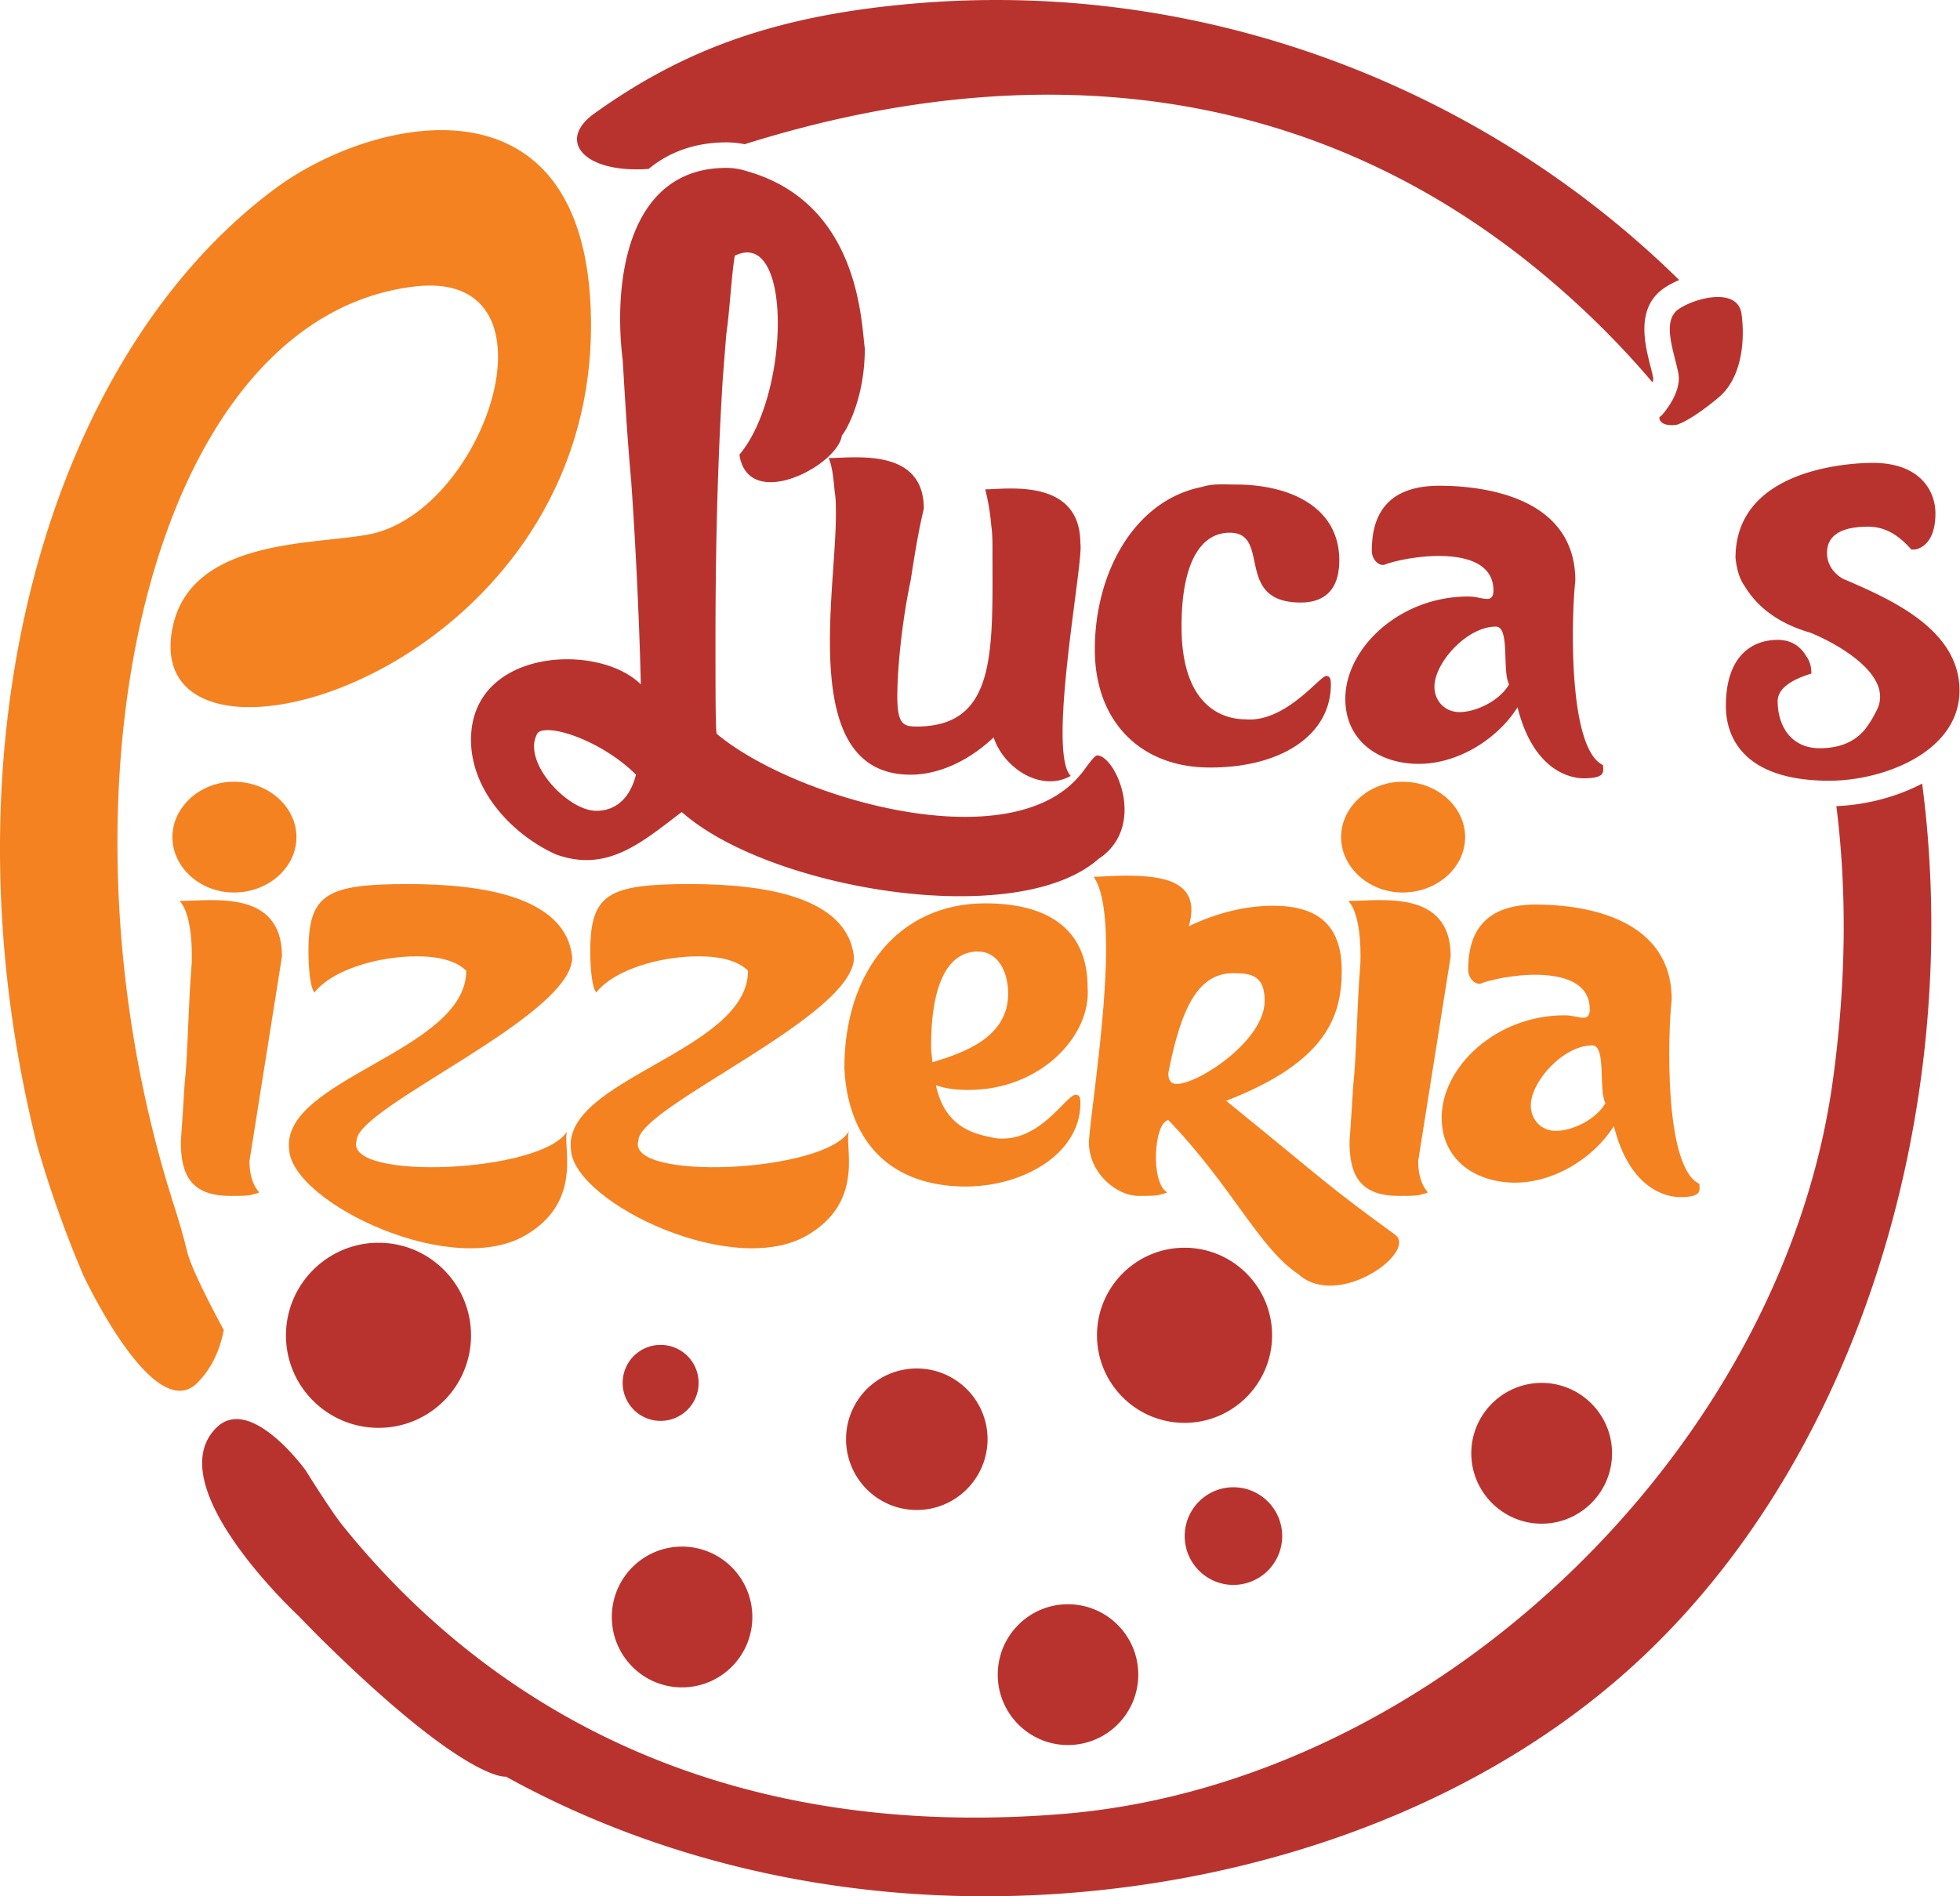 <svg xmlns="http://www.w3.org/2000/svg" xml:space="preserve" width="310" height="300" fill-rule="evenodd" stroke-linejoin="round" stroke-miterlimit="2" clip-rule="evenodd">
  <path fill="#b9332e" d="M144.992 216.5c6.182 0 11.2 4.996 11.2 11.18 0 6.187-5.018 11.207-11.2 11.207-6.183 0-11.177-5.02-11.177-11.206a11.166 11.166 0 0 1 11.177-11.182Zm-40.508-3.731a6.007 6.007 0 0 1 6.014 6.004 6.018 6.018 0 0 1-6.014 6.018c-3.32 0-6.002-2.695-6.002-6.018a5.996 5.996 0 0 1 6.002-6.004Zm3.378 31.911c6.169 0 11.13 4.998 11.13 11.136 0 6.139-4.961 11.135-11.13 11.135-6.135 0-11.096-4.996-11.096-11.135 0-6.138 4.961-11.135 11.096-11.135Zm-47.981-48.07c8.079 0 14.616 6.574 14.616 14.658 0 8.083-6.537 14.623-14.616 14.623-8.08 0-14.651-6.54-14.651-14.623 0-8.084 6.572-14.658 14.651-14.658Zm109.023 57.19c6.168 0 11.13 4.997 11.13 11.135 0 6.139-4.962 11.136-11.13 11.136-6.135 0-11.097-4.997-11.097-11.136 0-6.138 4.962-11.135 11.097-11.135Zm26.17-18.508a7.718 7.718 0 0 1 7.72 7.723 7.717 7.717 0 0 1-7.72 7.724c-4.254 0-7.697-3.466-7.697-7.724 0-4.257 3.443-7.723 7.697-7.723Zm48.762-16.512c6.135 0 11.13 4.999 11.13 11.137 0 6.138-4.995 11.135-11.13 11.135-6.135 0-11.132-4.997-11.132-11.135s4.997-11.137 11.132-11.137Zm-56.484-21.383c7.643 0 13.846 6.206 13.846 13.852 0 7.648-6.203 13.854-13.846 13.854-7.644 0-13.846-6.206-13.846-13.854 0-7.646 6.202-13.852 13.846-13.852Z"/>
  <path fill="#f48221" fill-rule="nonzero" d="M246.115 178.912c2.286 0 6.095-1.524 7.81-4.38-1.143-2.096.19-9.144-2.096-9.144-4.571 0-9.714 5.715-9.714 9.524 0 2.096 1.524 4 4 4Zm-6.476 8.19c-6.286 0-11.619-3.618-11.619-10.285 0-8 8.571-16.19 19.428-16.19 1.334 0 2.095.381 3.048.381.571 0 .952-.38.952-1.334 0-7.237-12.38-5.713-16.952-4.19-.952.572-2.285-.571-2.285-2.095 0-4.571 1.523-10.286 10.666-10.286 6.096 0 21.524 1.334 21.524 15.048-.571 4.762-1.333 26.475 4.38 29.142 0 .952.572 2.095-3.047 2.095-2.286 0-8-1.333-10.476-11.238-3.238 5.143-9.524 8.952-15.619 8.952Zm-53.52-15.618c3.43 0 13.905-6.857 13.905-13.143 0-4-2.095-4.38-4.951-4.38-5.334 0-8.192 4.952-10.286 15.808 0 1.143.38 1.715 1.333 1.715Zm34.477 23.809c3.809 2.666-8.952 12-15.238 6.286-6.286-4.19-10.476-13.905-20.57-24.381-2.287.38-2.858 9.904-.192 11.428-.19.191-.57.191-1.142.381s-1.714.19-3.43.19c-3.237 0-7.808-3.428-7.808-8.57.57-7.62 5.333-35.428.762-41.905.952 0 2.857-.19 4.952-.19 5.904 0 12.19.762 10.095 8 4.38-2.095 8.952-3.238 13.333-3.238 6.857 0 10.857 2.857 10.857 10.285 0 7.238-2.477 14.476-18.286 20.571 16.19 13.143 15.429 12.952 26.667 21.143Zm-61.143-38.095c0-3.619-1.714-6.666-4.762-6.666-4.38 0-7.428 4.38-7.428 15.047 0 .953.19 1.714.19 2.476 5.143-1.523 12-4 12-10.857Zm-6.286 15.238c-1.905 0-3.619-.19-5.143-.762 1.524 7.238 6.857 7.81 9.333 8.381 7.048.952 11.239-6.857 12.763-6.857.57 0 .762.38.762 1.333 0 8.381-9.906 13.714-19.62 13.143-10.857-.572-17.142-7.429-17.714-18.667 0-15.237 8.572-26.094 22.286-26.094 9.333 0 16.19 3.619 16.19 13.333.572 7.619-7.429 16.19-18.857 16.19Zm-18.856 6.476c-.953 1.905 2.666 10.667-6.096 16.19-11.618 7.62-37.332-4.761-37.904-13.142-1.523-11.238 28-15.619 28-28.38-1.524-1.525-4.19-2.286-7.81-2.286-6.095 0-13.333 2.095-16.19 5.714-.57-.571-.952-3.238-.952-6.476 0-9.143 2.857-10.667 15.81-10.667 11.428 0 24.951 1.905 25.903 11.62 0 9.332-34.094 23.618-34.094 28.951-2.096 6.476 29.523 5.143 33.333-1.524Zm-44.57 0c-.953 1.905 2.667 10.667-6.095 16.19-11.62 7.62-37.333-4.761-37.904-13.142-1.524-11.238 28-15.619 28-28.38-1.525-1.525-4.191-2.286-7.81-2.286-6.095 0-13.333 2.095-16.19 5.714-.572-.571-.953-3.238-.953-6.476 0-9.143 2.857-10.667 15.81-10.667 11.428 0 24.951 1.905 25.903 11.62 0 9.332-34.094 23.618-34.094 28.951-2.095 6.476 29.523 5.143 33.333-1.524Zm134.564 4.762c0 1.333.19 3.428 1.523 4.952-.19.191-.571.191-1.143.381-.571.19-1.714.19-3.428.19-6.286 0-7.81-3.428-7.81-8.57.19-2.667.381-5.524.572-8.762.571-5.333.571-12.381 1.143-19.428 0-.191.38-7.429-1.905-9.905 5.143 0 16.19-1.905 16.19 8.762l-5.142 32.38Zm7.428-51.237c0 4.762-4.381 8.762-9.905 8.762-5.333 0-9.714-4-9.714-8.762 0-4.762 4.381-8.762 9.714-8.762 5.524 0 9.905 4 9.905 8.762ZM39.458 183.674c0 1.333.19 3.428 1.524 4.952-.19.191-.571.191-1.143.381-.571.19-1.714.19-3.429.19-6.285 0-7.809-3.428-7.809-8.57.19-2.667.381-5.524.572-8.762.571-5.333.571-12.381 1.143-19.428 0-.191.38-7.429-1.905-9.905 5.143 0 16.19-1.905 16.19 8.762l-5.143 32.38Zm7.429-51.237c0 4.762-4.381 8.762-9.905 8.762-5.333 0-9.714-4-9.714-8.762 0-4.762 4.381-8.762 9.714-8.762 5.524 0 9.905 4 9.905 8.762Z"/>
  <path fill="#b9332e" fill-rule="nonzero" d="M275.446 49.669c-.573-4.22-7.151-2.642-9.922-.782-2.77 1.86-.76 6.67-.083 10.108.54 2.74-1.68 5.638-2.607 6.704-.221.178-.392.297-.386.425l-.003.002s0 1.363 2.58 1.102c.673-.068 3.178-1.302 6.825-4.376 3.648-3.075 4.169-8.962 3.596-13.183Zm-36.762 58.607c-1.143-2.096.191-9.143-2.095-9.143-4.57 0-9.714 5.714-9.714 9.524 0 2.095 1.524 4 4 4 2.285 0 6.096-1.524 7.81-4.381Zm14.857 12.762c0 .952.572 2.095-3.047 2.095-2.286 0-8-1.333-10.476-11.238-3.238 5.143-9.524 8.952-15.619 8.952-6.285 0-11.619-3.619-11.619-10.286 0-8 8.572-16.19 19.428-16.19 1.334 0 2.096.381 3.048.381.571 0 .953-.38.953-1.333 0-7.238-12.381-5.714-16.952-4.19-.954.57-2.286-.572-2.286-2.096 0-4.571 1.524-10.285 10.666-10.285 6.095 0 21.523 1.333 21.523 15.047-.57 4.762-1.333 26.476 4.381 29.143Zm38.284-29.333c-.189 0-2.856-1.334-2.856-4.19 0-1.334.38-4.192 6.476-4.192 2.096 0 4.38.762 6.857 3.62h.382c.57 0 3.429-.572 3.429-5.714 0-3.62-2.479-8-9.907-8-2.285 0-21.713.38-21.713 15.047.191 1.714.57 3.238 1.523 4.571 1.524 2.476 4.382 5.524 10.286 7.238 3.811 1.524 13.524 6.667 10.477 12.381-.573 1.143-1.143 2.095-1.905 3.048-1.332 1.524-3.429 2.857-7.048 2.857-4.761 0-6.667-3.81-6.667-7.429 0-1.333.953-3.047 5.334-4.38 0-.953-.19-1.905-.761-2.667-.762-1.334-2.097-2.667-4.573-2.667-3.808 0-8.19 2.286-8.19 10.476 0 3.81 1.715 11.81 16.38 11.81 8.572 0 20.572-4.572 20.572-14.286 0-9.714-11.048-14.476-18.096-17.523ZM100.59 122.56c-4.38-4.38-10.856-7.047-13.904-7.047-.952 0-1.524.19-1.714.571-2.476 4.381 4.762 12.19 9.333 12.19 3.619 0 5.523-2.666 6.285-5.714Zm73.142 13.334c-12.952 11.428-52.19 4.761-65.903-7.429-6.286 4.762-11.81 9.714-20 6.666-6.667-3.047-13.333-9.904-13.333-18.094 0-14.477 20.19-15.429 26.856-8.762-.19-8.571-.762-21.524-1.524-32.19-.571-6.286-.952-12.571-1.333-19.048-1.524-12.19.572-30.475 16.38-30.475 1.144 0 2.287.19 3.43.571 17.713 5.143 17.904 24 18.475 28 0 8.57-3.428 13.714-3.619 13.714-.571 4.762-14.666 12.19-16.19 3.238v-.19c8-9.525 8.381-36-.762-31.429-.571 3.62-.762 8.381-1.333 12.381-.19 2.286-.38 4.762-.571 7.238-.953 15.238-1.143 30.285-1.143 40.952 0 8.38 0 14.285.19 15.047 12 10.095 46.285 20.19 57.523 6.476.572-.571 2.095-3.048 2.667-3.048 2.857 0 8 11.239.19 16.382Zm20.762-51.619c6.666 0 .571 11.047 11.238 11.047 3.238 0 6.095-1.523 6.095-6.666 0-8.571-8-12-16.38-12-1.715 0-3.62-.19-5.334.381-10.666 2.095-16.952 13.524-16.952 25.714 0 11.238 7.047 18.476 17.714 18.667 11.428.19 19.619-4.953 19.619-13.143 0-.953-.19-1.334-.762-1.334-.952 0-6.476 7.429-12.762 6.858-3.238 0-10.095-1.715-10.095-14.667 0-10.476 3.238-14.857 7.619-14.857Zm-48.38-3.81c-.952 4-1.523 7.81-2.095 11.429-1.333 6.286-2.096 13.714-2.096 18.285 0 4.381.953 4.762 3.048 4.762 12.763 0 12-12 12-28 0-1.333 0-2.476-.19-3.809a35.49 35.49 0 0 0-.952-5.714c3.237 0 15.047-1.905 15.047 8.57.571 2.668-5.333 32.953-1.524 36.763-4.761 2.666-10.666-1.333-12.19-6.095-3.81 3.618-8.572 5.904-13.143 5.904-17.714 0-11.81-28.38-11.81-41.142 0-1.333 0-2.476-.19-3.62-.19-2.094-.38-4-.952-5.332 4 0 15.047-1.715 15.047 8Z"/>
  <path fill="#b9332e" fill-rule="nonzero" d="M94.01 17.95C107.654 8.19 122.303 2.254 146.04.442c45.627-3.486 89.101 13.925 119.547 43.858-.89.38-1.683.806-2.317 1.232-4.59 3.083-3.128 8.856-2.255 12.306.179.705.347 1.371.46 1.94.027.144-.01.393-.116.71-4.671-5.517-9.906-10.797-15.749-15.805-37.41-32.07-82.388-36.143-127.835-21.867l-.007-.001a15.254 15.254 0 0 0-.655-.116l-.203-.03a13.859 13.859 0 0 0-1.165-.118c-.068-.004-.137-.01-.206-.012a13.367 13.367 0 0 0-.663-.017c-.334 0-.665.008-.992.023-.108.004-.214.012-.32.018a20.756 20.756 0 0 0-1.624.153c-.126.017-.252.034-.377.053-.2.03-.398.065-.595.1-.115.022-.231.04-.345.064-.29.058-.58.122-.865.192-.124.031-.245.067-.368.1-.17.046-.34.091-.507.142-.149.044-.296.092-.442.14a18.949 18.949 0 0 0-.872.308c-.12.046-.24.094-.359.143-.16.065-.321.13-.48.2-.095.043-.188.088-.282.132-.602.278-1.186.589-1.75.932-.066.04-.132.078-.198.12a18.292 18.292 0 0 0-1.217.836c-.06.044-.118.09-.177.136-.173.133-.345.267-.514.408-10.28.744-14.6-4.487-8.584-8.77Zm210.003 106.017c-4.242 2.238-9.207 3.398-13.567 3.566 1.74 13.888 1.499 28.398-.548 43.334-7.944 58.229-62.76 111.36-121.965 116.12-33.842 2.73-61.305-4.6-83.023-18.184-.575-.362-1.28-.811-2.12-1.358-11.024-7.228-20.527-16.086-28.575-26.073-1.178-1.462-3.33-4.695-5.893-8.788-.004-.005-8.73-12.083-14.119-6.693-9.202 9.202 13.028 29.762 13.073 29.81.362.389 3.289 3.383 4.473 4.521C74.06 282.05 80.03 281.075 80.03 281.075v-.003c24.608 13.605 55.322 20.976 88.84 18.429 32.452-2.481 63.664-13.922 86.63-33.51 38.11-32.509 55.299-90.346 48.512-142.024Z"/>
  <path fill="#f48221" fill-rule="nonzero" d="M13.14 201.666s11.16 24.016 18.062 17.114c2.417-2.417 3.63-5.448 4.188-8.365-2.771-5.143-4.934-9.564-5.672-11.953a112.393 112.393 0 0 0-2.223-7.84C6.61 125.318 23.64 50.184 65.648 45.32c23.266-2.683 11.951 33.535-5.784 38.855-7.548 2.265-29.599 0-32.596 15.235-5.47 27.803 66.607 7.962 66.206-48.388-.268-40.551-34.498-32.635-49.886-21.232C7.742 56.347-9.98 117.368 5.784 180.84l-.027-.011.07.191c2.071 7.294 4.576 14.197 7.313 20.646Z"/>
</svg>
